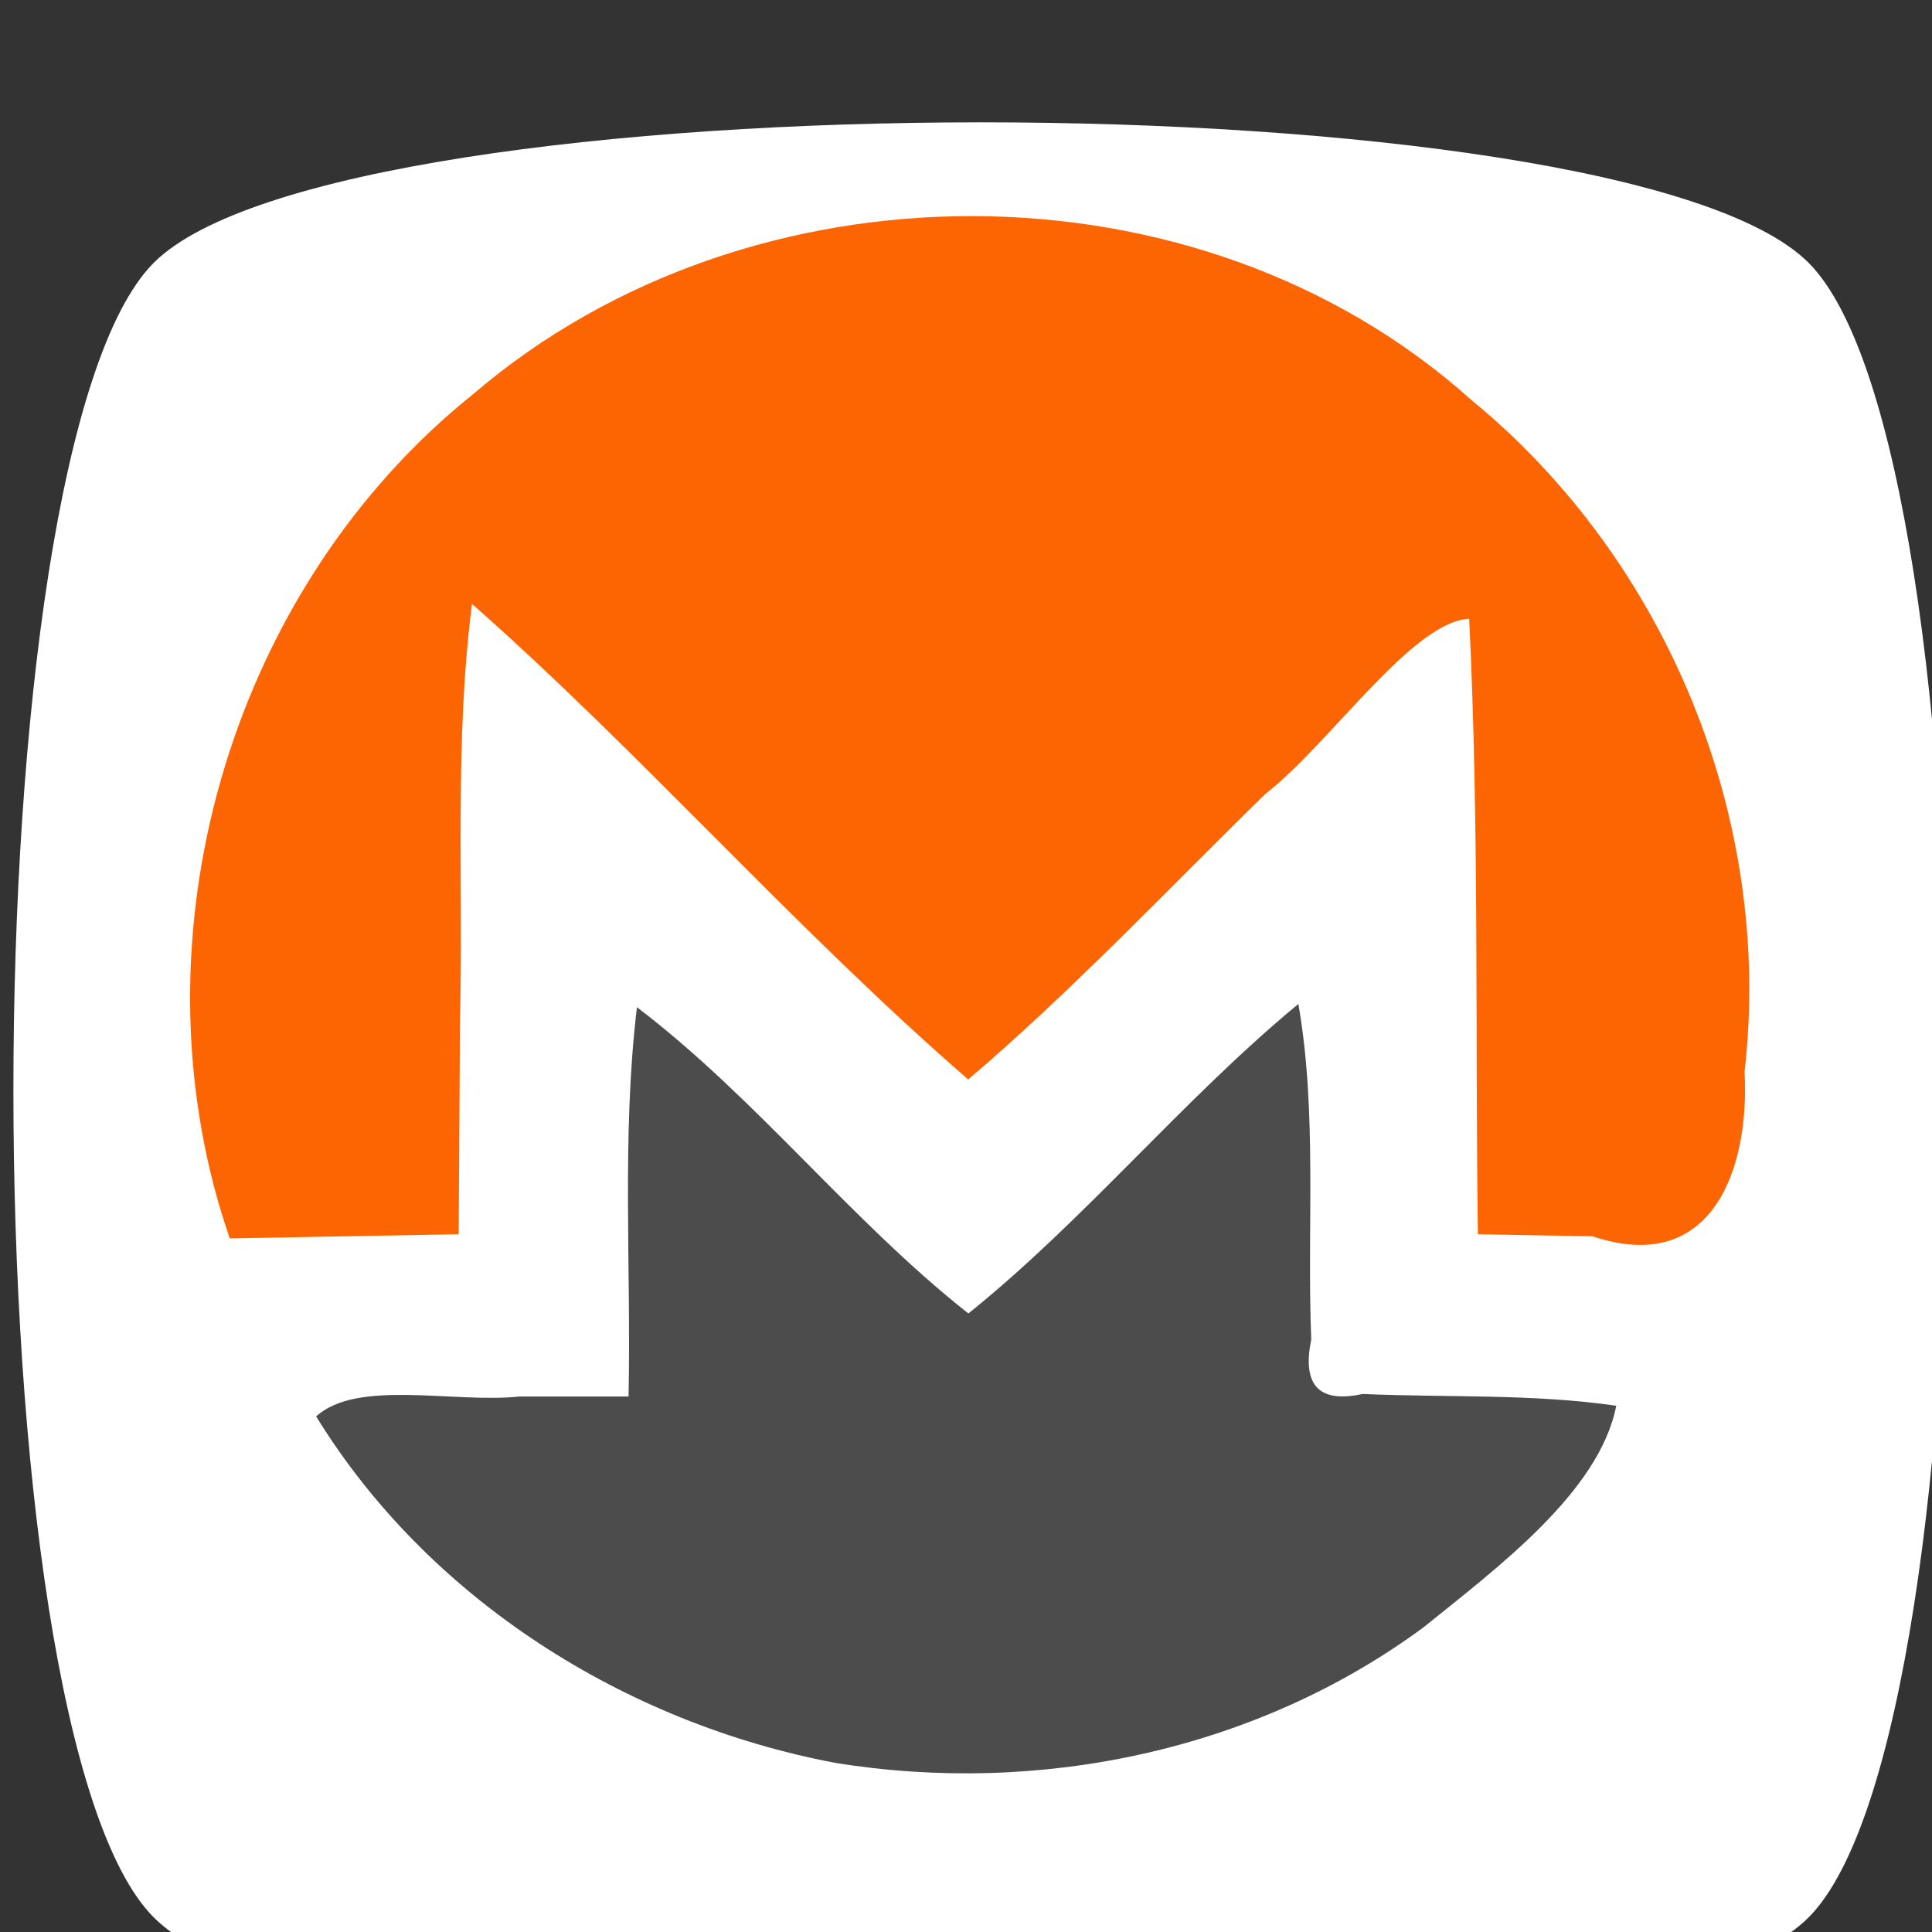 <?xml version="1.0" encoding="UTF-8" standalone="no"?>
<!-- Created with Inkscape (http://www.inkscape.org/) -->

<svg
   width="50.588mm"
   height="50.588mm"
   viewBox="0 0 50.588 50.588"
   version="1.1"
   id="svg5"
   xmlns="http://www.w3.org/2000/svg"
   xmlns:svg="http://www.w3.org/2000/svg">
  <rect x="0" y="0" width="50.588" height="50.588" fill="#333333" stroke="none"/>
  <defs
     id="defs2" />
  <g
     id="layer1"
     transform="translate(-107.913,-170.21)">
    <g
       id="g957"
       transform="matrix(0.907,0,0,0.907,-112.139,-1720.455)">
      <path
         style="opacity:1;fill:#ffffff;fill-opacity:1;stroke:none;stroke-width:9.317;stroke-linecap:round;stroke-linejoin:round;stroke-miterlimit:4;stroke-dasharray:none;stroke-opacity:1;paint-order:markers stroke fill"
         id="path665621-5"
         transform="matrix(0.246,0,0,0.246,38.907,189.958)"
         d="m 1040.321,7732.329 c 21.97,21.97 21.97,172.219 0,194.189 -21.97,21.97 -172.219,21.97 -194.189,0 -21.97,-21.97 -21.97,-172.219 0,-194.189 21.97,-21.97 172.219,-21.97 194.189,0 z" />
      <path
         style="fill:#fc6502;stroke-width:0.218"
         d="m 249.015,2119.562 c -2.558,-8.416 0.389,-18.157 7.27,-23.666 7.99,-6.845 20.925,-6.895 28.801,0.172 5.66,4.638 8.731,12.121 7.893,19.398 0.155,2.83 -0.947,5.904 -4.386,4.751 -1.104,-0.02 -2.209,-0.04 -3.313,-0.06 -0.08,-5.923 0.04,-11.853 -0.251,-17.769 -1.66,0.09 -4.018,3.612 -5.884,5.058 -2.835,2.77 -5.562,5.67 -8.578,8.243 -4.996,-4.334 -9.368,-9.352 -14.325,-13.73 -0.509,3.951 -0.248,8.026 -0.347,12.034 -0.013,2.055 -0.026,4.109 -0.038,6.164 -2.203,0.04 -4.407,0.08 -6.61,0.12 -0.077,-0.238 -0.155,-0.476 -0.232,-0.714 z"
         id="path662752-9" />
      <path
         style="fill:#4c4c4c;stroke-width:0.218"
         d="m 266.718,2135.416 c -6.056,-1.146 -11.727,-4.716 -14.976,-9.999 1.188,-1.086 3.989,-0.374 5.868,-0.575 1.05,0 2.1,0 3.151,0 0.078,-3.744 -0.203,-7.525 0.242,-11.239 3.458,2.632 6.157,6.149 9.569,8.842 3.394,-2.733 6.169,-6.159 9.526,-8.936 0.551,3.162 0.244,6.464 0.371,9.688 -0.257,1.265 0.168,1.857 1.483,1.572 2.44,0.106 4.904,-0.01 7.323,0.339 -0.486,2.494 -3.456,4.693 -5.562,6.396 -4.834,3.568 -11.099,4.87 -16.995,3.913 z"
         id="path662750-1" />
    </g>
  </g>
</svg>
